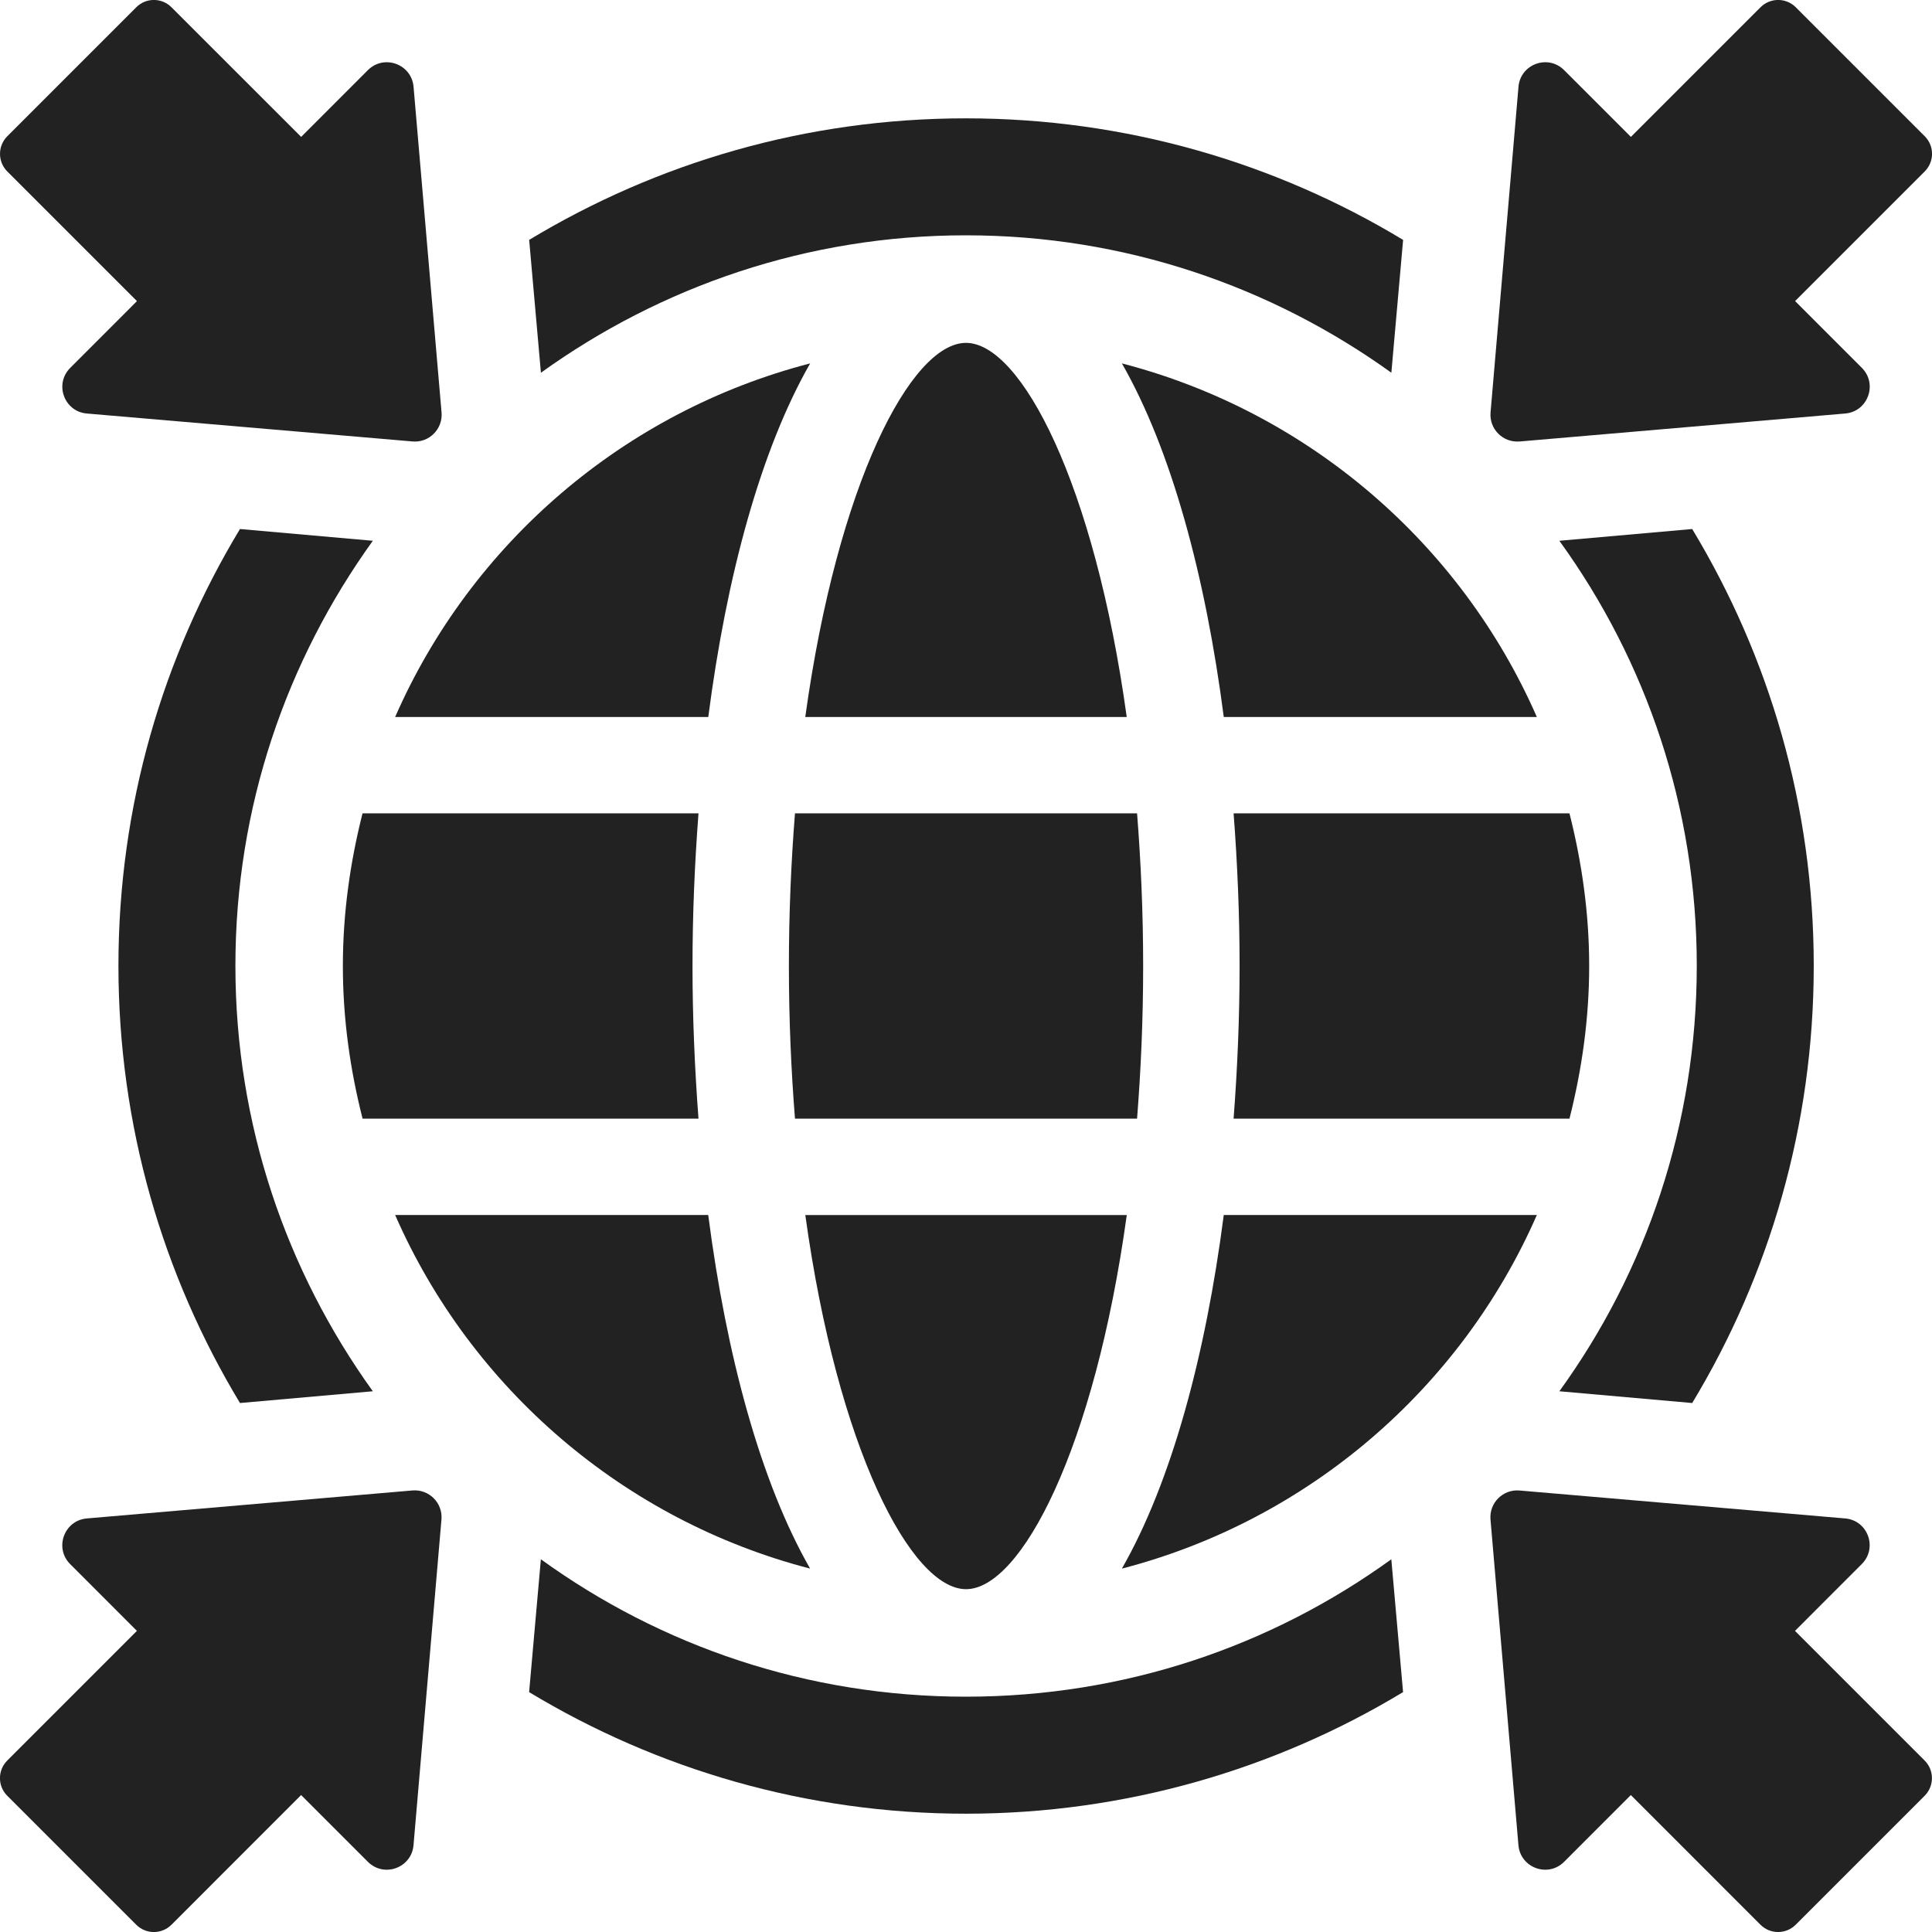 <?xml version="1.0" encoding="UTF-8"?>
<svg id="Layer_1" data-name="Layer 1" xmlns="http://www.w3.org/2000/svg" viewBox="0 0 422.5 422.5">
  <defs>
    <style>
      .cls-1 {
        fill: #222223;
      }
    </style>
  </defs>
  <path class="cls-1" d="M211.22,51.46c34.74,0,66.8,11.17,93.05,30.05l2.57-29.05c-27.92-16.87-60.65-26.58-95.61-26.58s-67.58,9.72-95.51,26.58l2.57,29.05c26.25-18.88,58.31-30.05,92.94-30.05Z"/>
  <path class="cls-1" d="M396.64,211.2c0-34.97-9.72-67.58-26.58-95.51l-29.05,2.57c18.99,26.25,30.05,58.31,30.05,92.94s-11.05,66.8-30.05,93.05l29.05,2.57c16.87-27.93,26.58-60.65,26.58-95.62Z"/>
  <path class="cls-1" d="M81.53,118.26l-29.05-2.57c-16.87,27.93-26.58,60.54-26.58,95.51s9.72,67.69,26.58,95.62l29.05-2.57c-18.88-26.25-30.05-58.31-30.05-93.05s11.17-66.69,30.05-92.94Z"/>
  <path class="cls-1" d="M211.22,371.04c-34.63,0-66.69-11.06-92.94-30.05l-2.57,29.05c27.93,16.87,60.65,26.59,95.51,26.59s67.69-9.72,95.61-26.59l-2.57-29.05c-26.25,18.99-58.31,30.05-93.05,30.05Z"/>
  <path class="cls-1" d="M29.95,65.85l-14.59,14.6c-3.53,3.53-1.33,9.57,3.64,9.98l71.22,6.11c3.62.32,6.65-2.72,6.34-6.34l-6.12-71.22c-.43-4.97-6.46-7.16-9.98-3.65l-14.6,14.61L37.5,1.59c-2.13-2.13-5.58-2.13-7.7,0L1.6,29.79c-2.13,2.13-2.13,5.58,0,7.71l28.35,28.35Z"/>
  <path class="cls-1" d="M392.55,356.64l14.59-14.6c3.53-3.53,1.33-9.56-3.63-9.98l-71.22-6.11c-3.62-.31-6.65,2.72-6.34,6.34l6.11,71.22c.43,4.97,6.46,7.16,9.98,3.65l14.6-14.61,28.35,28.36c2.13,2.13,5.58,2.12,7.7,0l28.2-28.2c2.13-2.13,2.13-5.58,0-7.71l-28.35-28.35Z"/>
  <path class="cls-1" d="M332.3,96.55l71.22-6.12c4.96-.42,7.16-6.46,3.64-9.98l-14.6-14.61,28.35-28.35c2.13-2.13,2.13-5.57,0-7.7l-28.2-28.2c-2.13-2.13-5.58-2.13-7.71,0l-28.35,28.35-14.6-14.6c-3.52-3.53-9.56-1.33-9.98,3.64l-6.11,71.22c-.31,3.62,2.72,6.65,6.34,6.34Z"/>
  <path class="cls-1" d="M90.2,325.94l-71.21,6.12c-4.97.43-7.16,6.46-3.65,9.98l14.6,14.61-28.35,28.35c-2.13,2.13-2.13,5.58,0,7.71l28.2,28.2c2.13,2.13,5.58,2.13,7.71,0l28.35-28.36,14.6,14.6c3.53,3.53,9.56,1.33,9.98-3.64l6.11-71.22c.31-3.63-2.72-6.65-6.34-6.35Z"/>
  <path class="cls-1" d="M343.22,244.63c2.71-10.7,4.31-21.85,4.31-33.38s-1.6-22.68-4.31-33.38h-73.45c.84,11,1.31,22.18,1.31,33.38s-.47,22.38-1.31,33.38h73.45Z"/>
  <path class="cls-1" d="M267.62,265.7c-3.99,30.83-11.47,58.45-22.28,77.33,40.73-10.55,74.14-39.4,90.75-77.33h-68.47Z"/>
  <path class="cls-1" d="M211.25,347.53c12,0,28.09-30.67,35.16-81.82h-70.3c7.06,51.15,23.16,81.82,35.15,81.82Z"/>
  <path class="cls-1" d="M211.25,74.98c-11.99,0-28.08,30.67-35.15,81.82h70.3c-7.07-51.15-23.16-81.82-35.16-81.82Z"/>
  <path class="cls-1" d="M249.99,211.25c0-11.78-.5-22.87-1.33-33.38h-74.81c-.83,10.5-1.33,21.6-1.33,33.38s.5,22.87,1.33,33.38h74.81c.83-10.5,1.33-21.6,1.33-33.38Z"/>
  <path class="cls-1" d="M267.62,156.8h68.47c-16.61-37.93-50.02-66.78-90.75-77.33,10.81,18.88,18.29,46.5,22.28,77.33Z"/>
  <path class="cls-1" d="M154.89,156.8c3.99-30.83,11.47-58.45,22.28-77.33-40.74,10.55-74.15,39.4-90.76,77.33h68.48Z"/>
  <path class="cls-1" d="M154.89,265.7h-68.48c16.61,37.93,50.02,66.78,90.75,77.33-10.81-18.87-18.29-46.49-22.28-77.33Z"/>
  <path class="cls-1" d="M79.28,177.87c-2.71,10.7-4.3,21.84-4.3,33.38s1.59,22.68,4.31,33.38h73.46c-.83-11-1.31-22.19-1.31-33.38s.47-22.38,1.31-33.38h-73.46Z"/>
</svg>